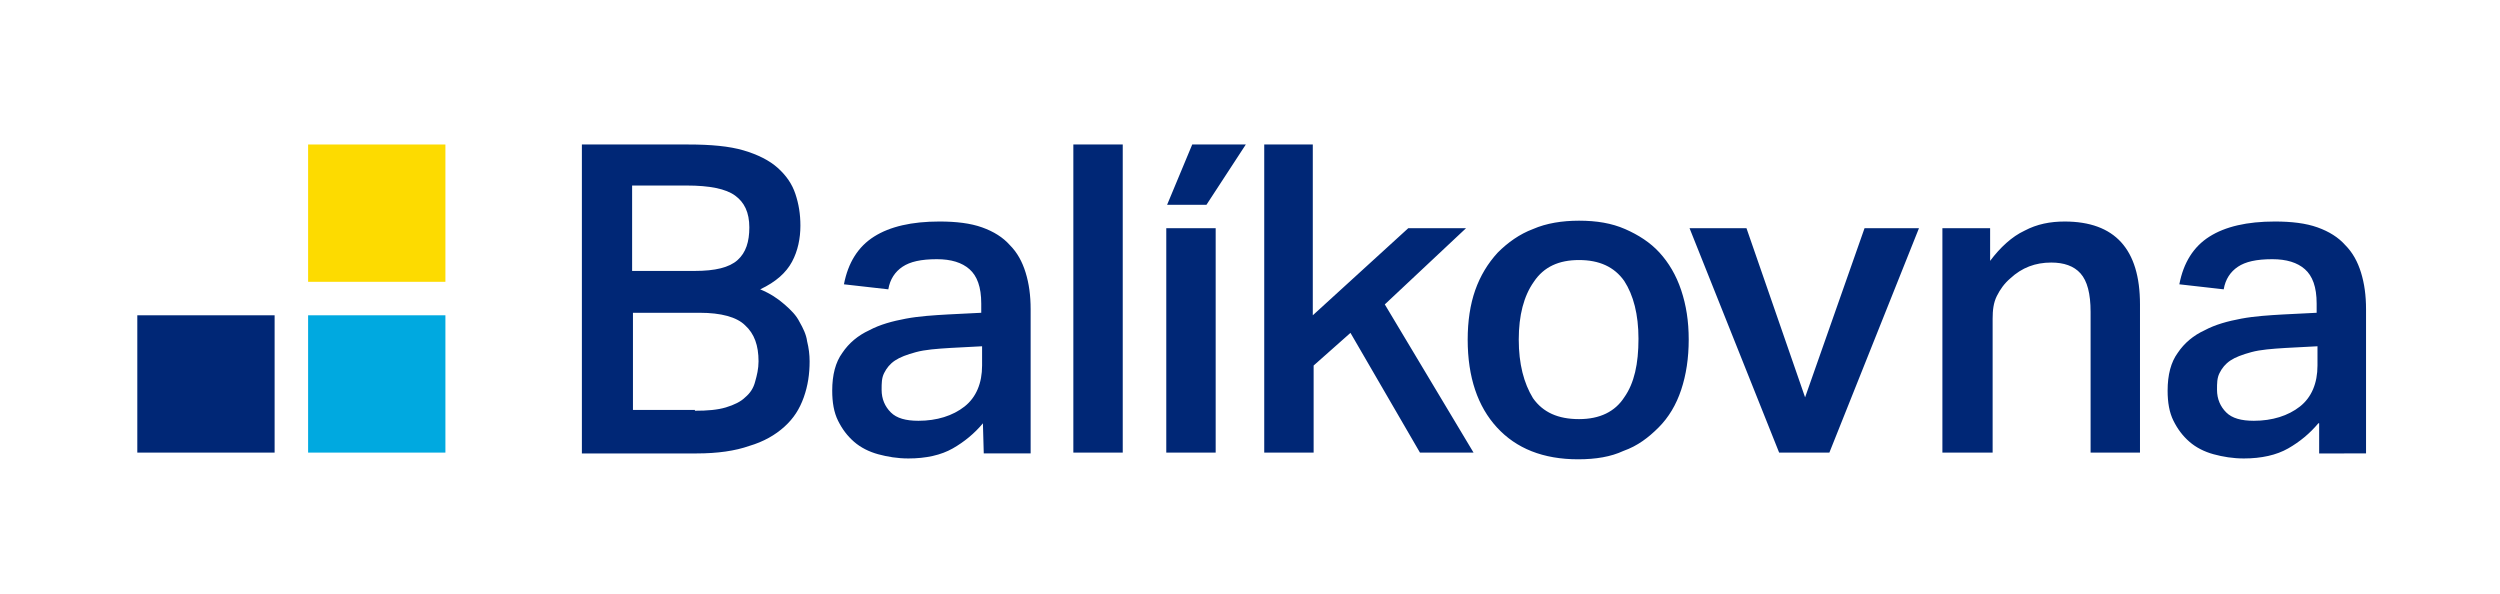 <svg xmlns="http://www.w3.org/2000/svg" xml:space="preserve" id="svg729" x="0" y="0" enable-background="new 0 0 298.6 69.4" version="1.1" viewBox="0 0 298.6 69.4" width="80" height="19"><style>.st0{fill:#FFFFFF;}
	.st1{fill:#00A9E0;}
	.st2{fill:#002776;}
	.st3{fill:#FDDB00;}</style><path d="M0 0H298.6V69.4H0z" class="st0"/><path d="M36.8 36.9H53.2V53.3H36.8z" class="st1"/><path d="M16.4 36.9H32.8V53.3H16.4z" class="st2"/><path d="M36.8 16.5H53.2V32.9H36.8z" class="st3"/><path d="M69.5 16.5h12.7c2.7 0 4.9.2 6.6.7s3.1 1.2 4.1 2.1 1.7 1.9 2.1 3.1.6 2.4.6 3.8c0 1.5-.3 3-1 4.3s-1.9 2.4-3.8 3.3c1.2.5 2.1 1.1 2.9 1.8s1.4 1.3 1.8 2.1c.4.7.8 1.5.9 2.3.2.8.3 1.6.3 2.4 0 1.5-.2 2.9-.7 4.3s-1.2 2.5-2.3 3.5c-1.1 1-2.5 1.8-4.2 2.3-1.7.6-3.8.9-6.3.9H69.5V16.5zM83 31.6c2.4 0 4.1-.4 5.1-1.3s1.4-2.2 1.4-3.9c0-1.8-.6-3-1.7-3.8s-3-1.2-5.8-1.2h-6.5v10.2H83zm0 16.7c1.5 0 2.7-.1 3.7-.4 1-.3 1.8-.7 2.3-1.2.6-.5 1-1.1 1.2-1.9.2-.7.4-1.5.4-2.4 0-1.9-.5-3.3-1.6-4.3-1-1-2.9-1.5-5.4-1.5h-8v11.6H83v.1zM117.4 49.8c-1 1.2-2.2 2.2-3.6 3s-3.2 1.2-5.3 1.2c-1.3 0-2.5-.2-3.6-.5s-2.1-.8-2.9-1.5-1.4-1.5-1.9-2.5-.7-2.2-.7-3.6c0-1.9.4-3.4 1.2-4.5.8-1.2 1.9-2.1 3.2-2.7 1.3-.7 2.8-1.1 4.4-1.4s3.3-.4 5-.5l4-.2v-1.1c0-2-.5-3.3-1.4-4.1-.9-.8-2.2-1.2-3.9-1.2-1.9 0-3.2.3-4.1.9s-1.5 1.5-1.7 2.7l-5.3-.6c.5-2.6 1.7-4.5 3.6-5.7s4.5-1.8 7.8-1.8c2 0 3.7.2 5.1.7s2.5 1.2 3.3 2.1c.9.9 1.5 2 1.9 3.3.4 1.3.6 2.7.6 4.4v17.2h-5.6l-.1-3.6zm-.1-9.2-3.8.2c-1.6.1-3 .2-4.1.5s-1.9.6-2.5 1-1 .9-1.3 1.5-.3 1.2-.3 2c0 1.1.4 2 1.1 2.7s1.8 1 3.3 1c2.2 0 4.1-.6 5.5-1.7 1.4-1.1 2.1-2.8 2.1-4.9v-2.3zM128.2 16.5h5.9v36.8h-5.9V16.5zM142.4 16.5h6.4l-4.7 7.2h-4.7l3-7.2zm-3.1 10h5.9v26.8h-5.9V26.5zM150.9 16.5h5.9v20.4l11.4-10.4h6.9l-9.7 9.1L176 53.3h-6.4L161.3 39l-4.4 3.9v10.4H151V16.5h-.1z" class="st2"/><path d="M188.5 54.1c-4.2 0-7.4-1.3-9.7-3.8s-3.5-6-3.5-10.5c0-2.2.3-4.2.9-5.9s1.5-3.2 2.7-4.5c1.2-1.2 2.6-2.2 4.2-2.8 1.6-.7 3.5-1 5.5-1 2.1 0 3.9.3 5.5 1s3 1.6 4.1 2.8c1.1 1.2 2 2.7 2.6 4.5s.9 3.7.9 5.9-.3 4.2-.9 6c-.6 1.8-1.5 3.3-2.7 4.5s-2.5 2.2-4.2 2.8c-1.5.7-3.3 1-5.4 1zm.1-4.8c2.5 0 4.3-.9 5.4-2.6 1.2-1.7 1.7-4 1.7-7 0-2.9-.6-5.2-1.7-6.9-1.2-1.7-3-2.5-5.4-2.5s-4.2.8-5.4 2.6c-1.2 1.7-1.8 4-1.8 6.9s.6 5.2 1.7 7c1.2 1.7 3 2.5 5.5 2.5zM201.8 26.5h6.8l7 20.2 7.1-20.2h6.5l-10.7 26.8h-6l-10.7-26.8zM232 26.5h5.7v3.9c1.2-1.6 2.6-2.9 4.1-3.6 1.5-.8 3.1-1.1 4.8-1.1 6 0 9 3.3 9 9.9v17.7h-5.9V36.5c0-2.2-.4-3.7-1.2-4.6s-2-1.3-3.5-1.3c-1.9 0-3.5.6-4.9 1.9-.7.6-1.2 1.3-1.6 2.1-.4.8-.5 1.7-.5 2.7v16h-6V26.5zM276.9 49.8c-1 1.2-2.2 2.2-3.6 3S270.1 54 268 54c-1.3 0-2.5-.2-3.6-.5s-2.1-.8-2.9-1.5-1.4-1.5-1.9-2.5-.7-2.2-.7-3.6c0-1.9.4-3.4 1.2-4.5.8-1.2 1.9-2.1 3.2-2.7 1.3-.7 2.8-1.1 4.4-1.4s3.3-.4 5-.5l4-.2v-1.1c0-2-.5-3.3-1.4-4.1-.9-.8-2.2-1.2-3.9-1.2-1.9 0-3.2.3-4.1.9s-1.5 1.5-1.7 2.7l-5.3-.6c.5-2.6 1.7-4.5 3.6-5.7s4.5-1.8 7.8-1.8c2 0 3.7.2 5.1.7s2.5 1.2 3.3 2.1c.9.9 1.5 2 1.9 3.3.4 1.3.6 2.7.6 4.4v17.2H277v-3.6h-.1zm-.1-9.2-3.8.2c-1.6.1-3 .2-4.1.5s-1.9.6-2.5 1-1 .9-1.3 1.5-.3 1.2-.3 2c0 1.1.4 2 1.1 2.7s1.8 1 3.3 1c2.2 0 4.1-.6 5.5-1.7 1.4-1.1 2.1-2.8 2.1-4.9v-2.3z" class="st2"/></svg>